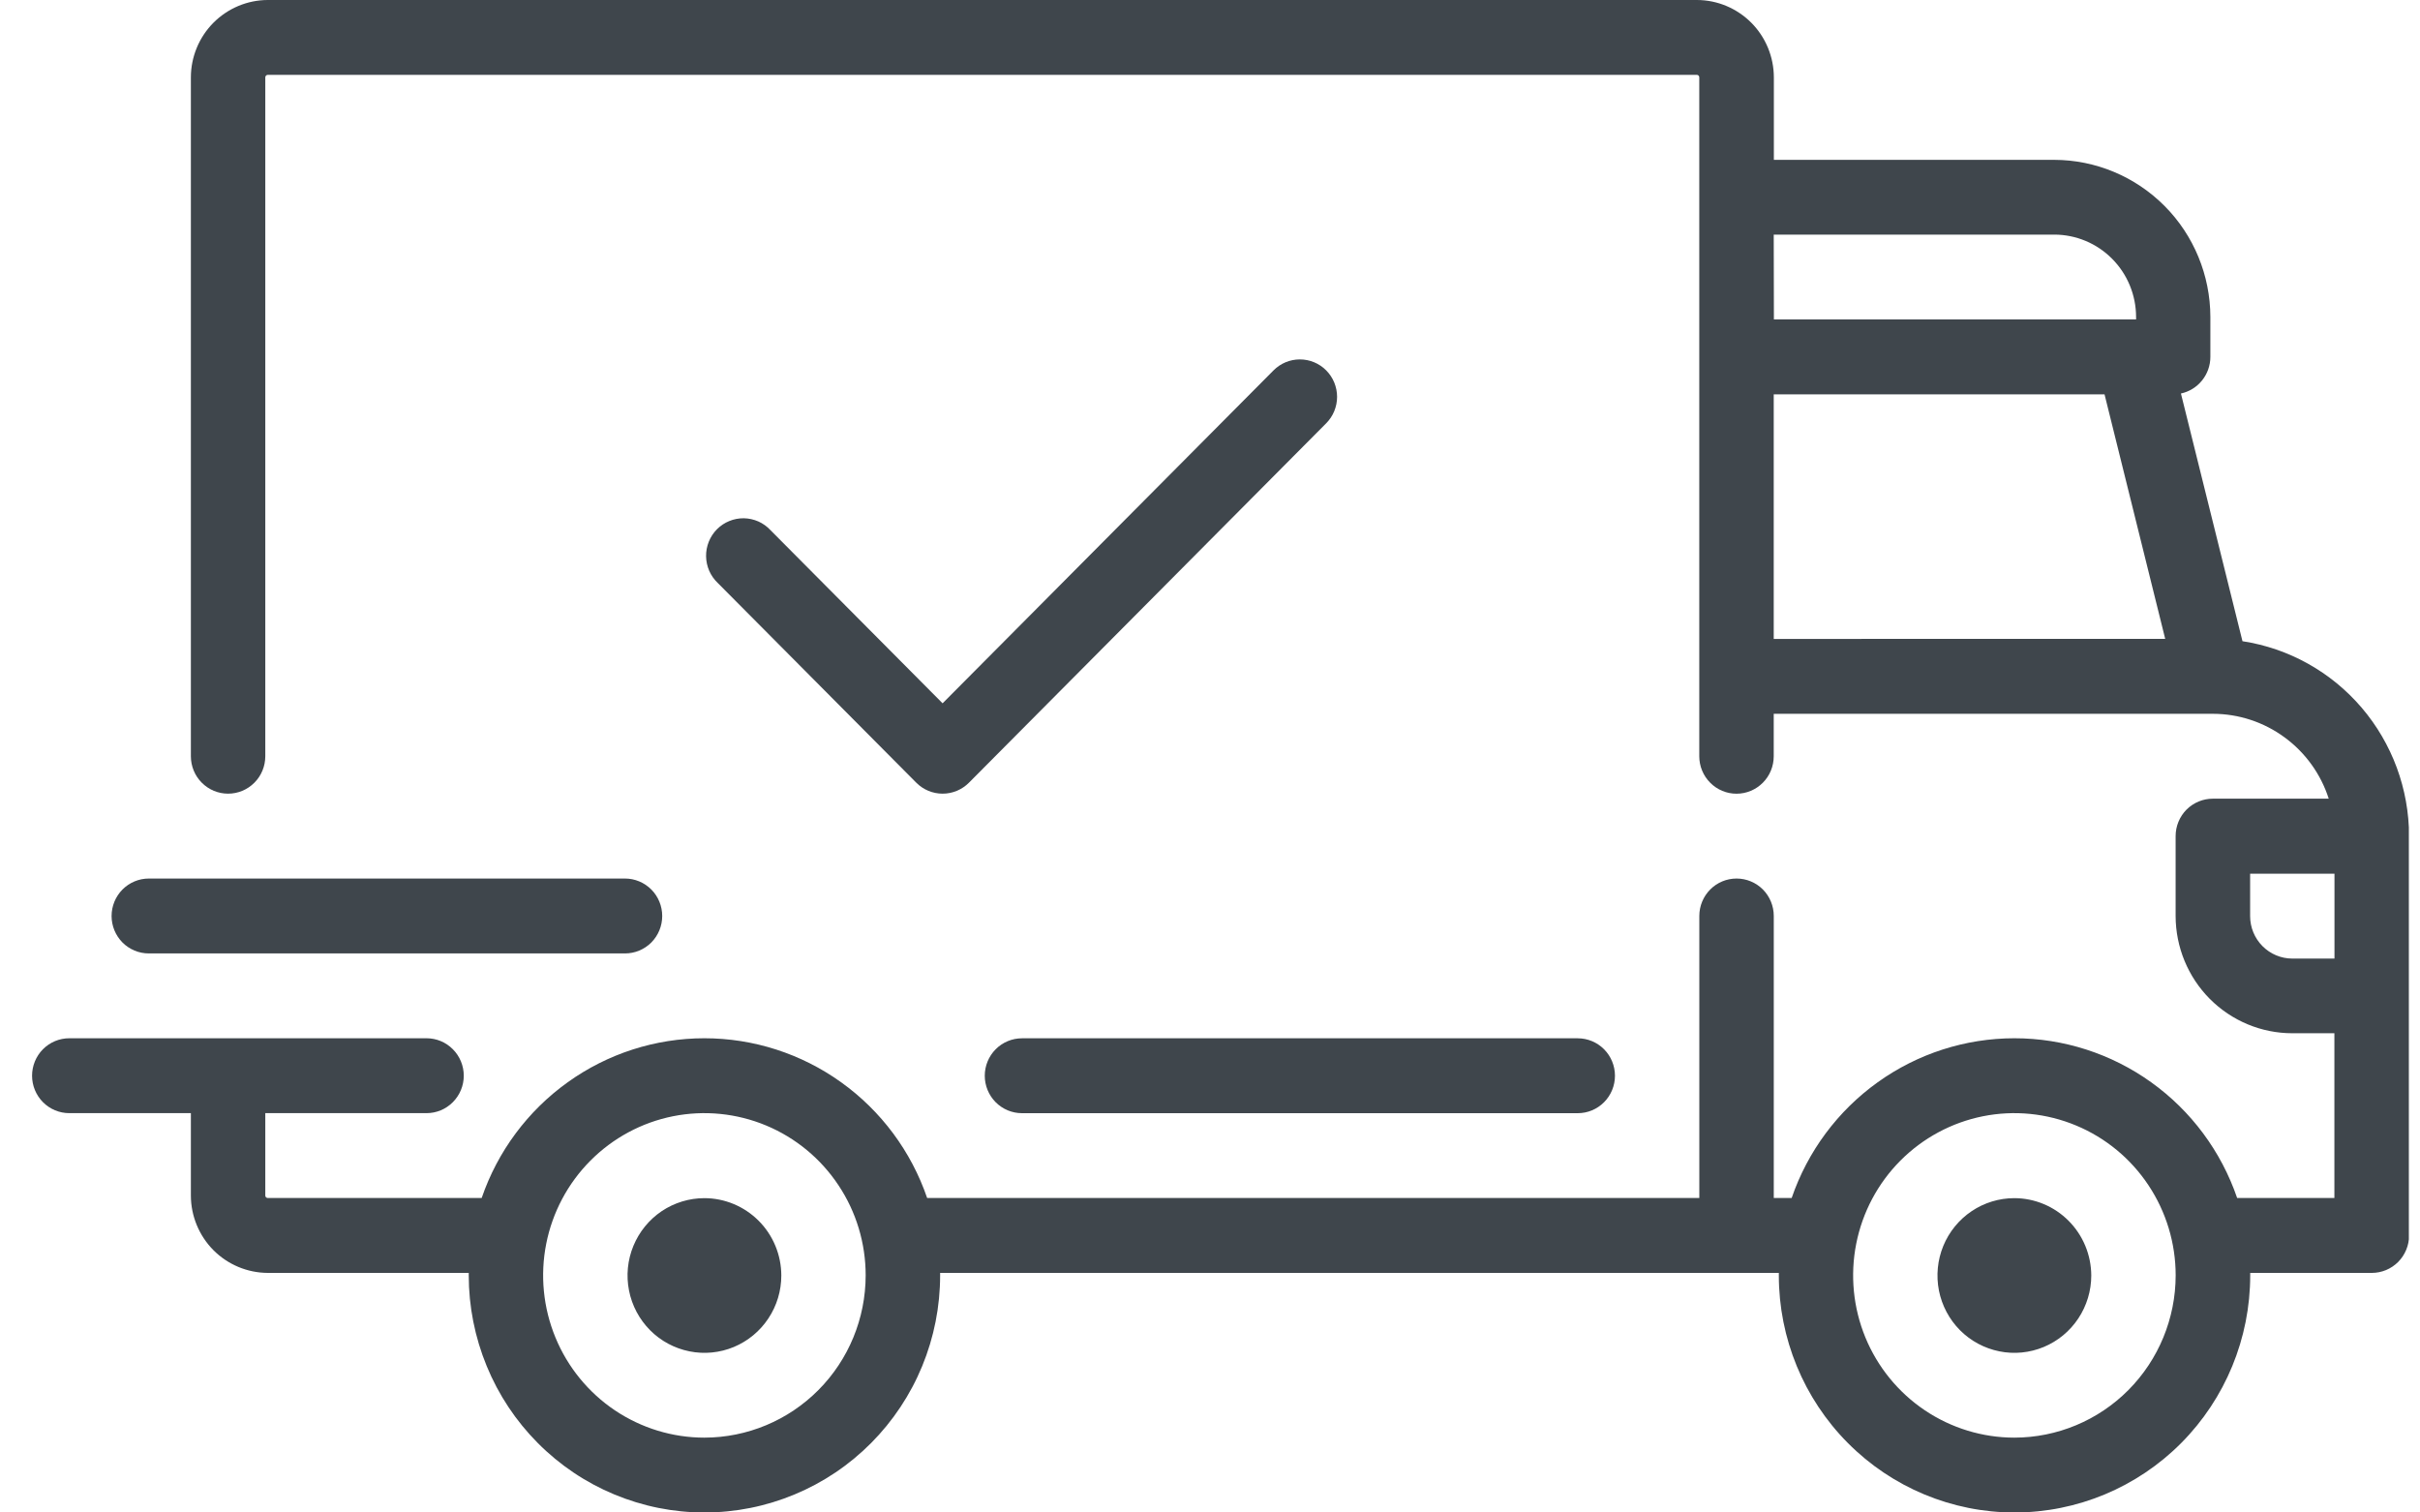 <svg width="56" height="35" viewBox="0 0 56 35" fill="none" xmlns="http://www.w3.org/2000/svg">
<g clip-path="url(#clip0)">
<path d="M51.892 14.838L50.468 9.106C50.66 9.064 50.833 8.958 50.957 8.803C51.081 8.649 51.149 8.457 51.149 8.259V7.334C51.147 6.371 50.766 5.447 50.089 4.766C49.411 4.085 48.494 3.701 47.536 3.699H41.048V1.79C41.047 1.316 40.859 0.861 40.526 0.526C40.192 0.191 39.74 0.001 39.269 0H6.196C5.725 0.001 5.273 0.191 4.939 0.526C4.606 0.861 4.418 1.316 4.417 1.79V17.5C4.417 17.729 4.507 17.95 4.669 18.112C4.83 18.275 5.05 18.366 5.278 18.366C5.506 18.366 5.726 18.275 5.887 18.112C6.049 17.95 6.139 17.729 6.139 17.5V1.79C6.139 1.775 6.145 1.76 6.156 1.749C6.167 1.738 6.182 1.732 6.197 1.732H39.265C39.28 1.732 39.295 1.738 39.306 1.749C39.316 1.76 39.322 1.775 39.322 1.79V17.5C39.322 17.73 39.413 17.951 39.575 18.113C39.736 18.276 39.955 18.367 40.184 18.367C40.412 18.367 40.631 18.276 40.793 18.113C40.955 17.951 41.045 17.73 41.045 17.5V16.518H51.211C51.806 16.519 52.386 16.71 52.866 17.063C53.347 17.415 53.705 17.912 53.888 18.482H51.206C50.978 18.482 50.759 18.573 50.597 18.735C50.436 18.898 50.345 19.118 50.345 19.348V21.196C50.346 21.916 50.63 22.606 51.136 23.115C51.642 23.623 52.328 23.91 53.043 23.91H54.019V27.723H51.769C51.399 26.643 50.704 25.707 49.78 25.045C48.856 24.382 47.749 24.026 46.615 24.026C45.48 24.026 44.374 24.382 43.45 25.045C42.526 25.707 41.83 26.643 41.46 27.723H41.046V21.196C41.046 20.966 40.955 20.746 40.794 20.583C40.632 20.421 40.413 20.33 40.185 20.33C39.956 20.33 39.737 20.421 39.576 20.583C39.414 20.746 39.323 20.966 39.323 21.196V27.723H21.455C21.085 26.643 20.389 25.707 19.465 25.045C18.541 24.382 17.435 24.026 16.3 24.026C15.166 24.026 14.059 24.382 13.136 25.045C12.212 25.707 11.516 26.643 11.146 27.723H6.196C6.188 27.723 6.181 27.721 6.174 27.718C6.167 27.715 6.161 27.711 6.155 27.706C6.15 27.7 6.146 27.694 6.143 27.687C6.14 27.68 6.139 27.672 6.139 27.665V25.759H9.87C10.099 25.759 10.318 25.668 10.479 25.505C10.641 25.343 10.732 25.122 10.732 24.893C10.732 24.663 10.641 24.442 10.479 24.28C10.318 24.117 10.099 24.026 9.87 24.026H1.604C1.375 24.026 1.156 24.117 0.994 24.28C0.833 24.442 0.742 24.663 0.742 24.893C0.742 25.122 0.833 25.343 0.994 25.505C1.156 25.668 1.375 25.759 1.604 25.759H4.417V27.666C4.418 28.14 4.606 28.594 4.939 28.93C5.273 29.265 5.725 29.454 6.196 29.456H10.847C10.847 29.475 10.847 29.494 10.847 29.513C10.847 30.234 10.989 30.947 11.263 31.613C11.537 32.279 11.938 32.883 12.445 33.393C12.951 33.903 13.553 34.307 14.214 34.582C14.876 34.858 15.585 35 16.301 35C17.017 35 17.727 34.858 18.388 34.582C19.05 34.307 19.651 33.903 20.158 33.393C20.664 32.883 21.066 32.279 21.34 31.613C21.614 30.947 21.755 30.234 21.755 29.513C21.755 29.494 21.755 29.475 21.755 29.456H41.163C41.163 29.475 41.163 29.494 41.163 29.513C41.163 30.969 41.738 32.364 42.761 33.393C43.783 34.422 45.171 35 46.617 35C48.063 35 49.451 34.422 50.474 33.393C51.496 32.364 52.071 30.969 52.071 29.513C52.071 29.494 52.071 29.475 52.071 29.456H54.886C54.999 29.456 55.111 29.433 55.215 29.39C55.32 29.346 55.415 29.282 55.495 29.202C55.575 29.121 55.638 29.026 55.681 28.921C55.725 28.816 55.747 28.703 55.747 28.589V19.348C55.745 18.257 55.356 17.203 54.649 16.375C53.942 15.548 52.964 15.002 51.892 14.838ZM41.045 5.429H47.536C48.038 5.429 48.52 5.63 48.875 5.988C49.23 6.345 49.429 6.829 49.43 7.334V7.392H41.049L41.045 5.429ZM41.045 14.785V9.125H48.7L50.104 14.784L41.045 14.785ZM16.3 33.268C15.562 33.268 14.841 33.047 14.227 32.635C13.614 32.222 13.135 31.636 12.853 30.95C12.57 30.264 12.496 29.509 12.64 28.781C12.784 28.053 13.14 27.384 13.662 26.859C14.184 26.334 14.848 25.976 15.572 25.831C16.296 25.686 17.047 25.761 17.729 26.045C18.41 26.329 18.993 26.81 19.403 27.428C19.814 28.045 20.032 28.771 20.032 29.513C20.031 30.509 19.638 31.463 18.938 32.167C18.238 32.871 17.29 33.267 16.3 33.268ZM46.614 33.268C45.876 33.268 45.154 33.047 44.541 32.635C43.927 32.222 43.449 31.636 43.166 30.95C42.884 30.264 42.81 29.509 42.954 28.781C43.098 28.053 43.453 27.384 43.975 26.859C44.497 26.334 45.162 25.976 45.886 25.831C46.61 25.686 47.36 25.761 48.042 26.045C48.724 26.329 49.307 26.81 49.717 27.428C50.127 28.045 50.346 28.771 50.346 29.513C50.345 30.509 49.951 31.463 49.252 32.167C48.552 32.871 47.603 33.267 46.614 33.268ZM54.02 22.182H53.045C52.787 22.182 52.538 22.078 52.355 21.894C52.172 21.71 52.069 21.46 52.069 21.2V20.218H54.021V22.182H54.02Z" fill="#3F464C"/>
<path d="M16.301 27.726C15.949 27.726 15.605 27.831 15.312 28.027C15.02 28.224 14.792 28.504 14.657 28.831C14.522 29.158 14.487 29.518 14.556 29.865C14.624 30.212 14.794 30.531 15.043 30.782C15.291 31.032 15.609 31.202 15.954 31.271C16.299 31.341 16.657 31.305 16.982 31.17C17.307 31.034 17.585 30.805 17.78 30.51C17.976 30.216 18.08 29.87 18.08 29.516C18.079 29.041 17.891 28.587 17.558 28.252C17.224 27.916 16.772 27.727 16.301 27.726Z" fill="#3F464C"/>
<path d="M46.613 27.726C46.261 27.726 45.917 27.831 45.625 28.027C45.332 28.224 45.104 28.504 44.969 28.831C44.835 29.158 44.8 29.518 44.868 29.865C44.937 30.212 45.106 30.531 45.355 30.782C45.604 31.032 45.921 31.202 46.266 31.271C46.611 31.341 46.969 31.305 47.294 31.17C47.62 31.034 47.897 30.805 48.093 30.51C48.288 30.216 48.393 29.87 48.393 29.516C48.391 29.041 48.203 28.587 47.87 28.252C47.537 27.916 47.085 27.727 46.613 27.726Z" fill="#3F464C"/>
<path d="M36.51 24.027H23.649C23.421 24.027 23.202 24.118 23.04 24.281C22.879 24.443 22.788 24.664 22.788 24.893C22.788 25.123 22.879 25.344 23.04 25.506C23.202 25.669 23.421 25.76 23.649 25.76H36.51C36.738 25.76 36.957 25.669 37.119 25.506C37.28 25.344 37.371 25.123 37.371 24.893C37.371 24.664 37.28 24.443 37.119 24.281C36.957 24.118 36.738 24.027 36.51 24.027Z" fill="#3F464C"/>
<path d="M14.463 20.33H3.443C3.215 20.33 2.996 20.422 2.834 20.584C2.673 20.747 2.582 20.967 2.582 21.197C2.582 21.427 2.673 21.647 2.834 21.81C2.996 21.972 3.215 22.063 3.443 22.063H14.463C14.691 22.063 14.91 21.972 15.072 21.81C15.233 21.647 15.324 21.427 15.324 21.197C15.324 20.967 15.233 20.747 15.072 20.584C14.91 20.422 14.691 20.33 14.463 20.33Z" fill="#3F464C"/>
<path d="M30.688 8.57C30.527 8.408 30.308 8.317 30.079 8.317C29.851 8.317 29.632 8.408 29.471 8.57L21.812 16.275L17.828 12.267C17.749 12.182 17.654 12.114 17.549 12.067C17.443 12.021 17.329 11.995 17.214 11.993C17.098 11.992 16.984 12.013 16.877 12.057C16.77 12.1 16.673 12.165 16.591 12.247C16.51 12.329 16.445 12.427 16.402 12.535C16.359 12.642 16.337 12.758 16.339 12.874C16.341 12.99 16.366 13.104 16.412 13.21C16.459 13.316 16.526 13.412 16.611 13.492L21.204 18.113C21.365 18.275 21.584 18.366 21.813 18.366C22.041 18.366 22.26 18.275 22.421 18.113L30.688 9.796C30.768 9.715 30.832 9.62 30.875 9.515C30.918 9.41 30.941 9.297 30.941 9.183C30.941 9.069 30.918 8.957 30.875 8.851C30.832 8.746 30.768 8.651 30.688 8.57Z" fill="#3F464C"/>
</g>
<defs>
<clipPath id="clip0">
<rect width="55" height="35" fill="white" transform="translate(0.742)"/>
</clipPath>
</defs>
</svg>
